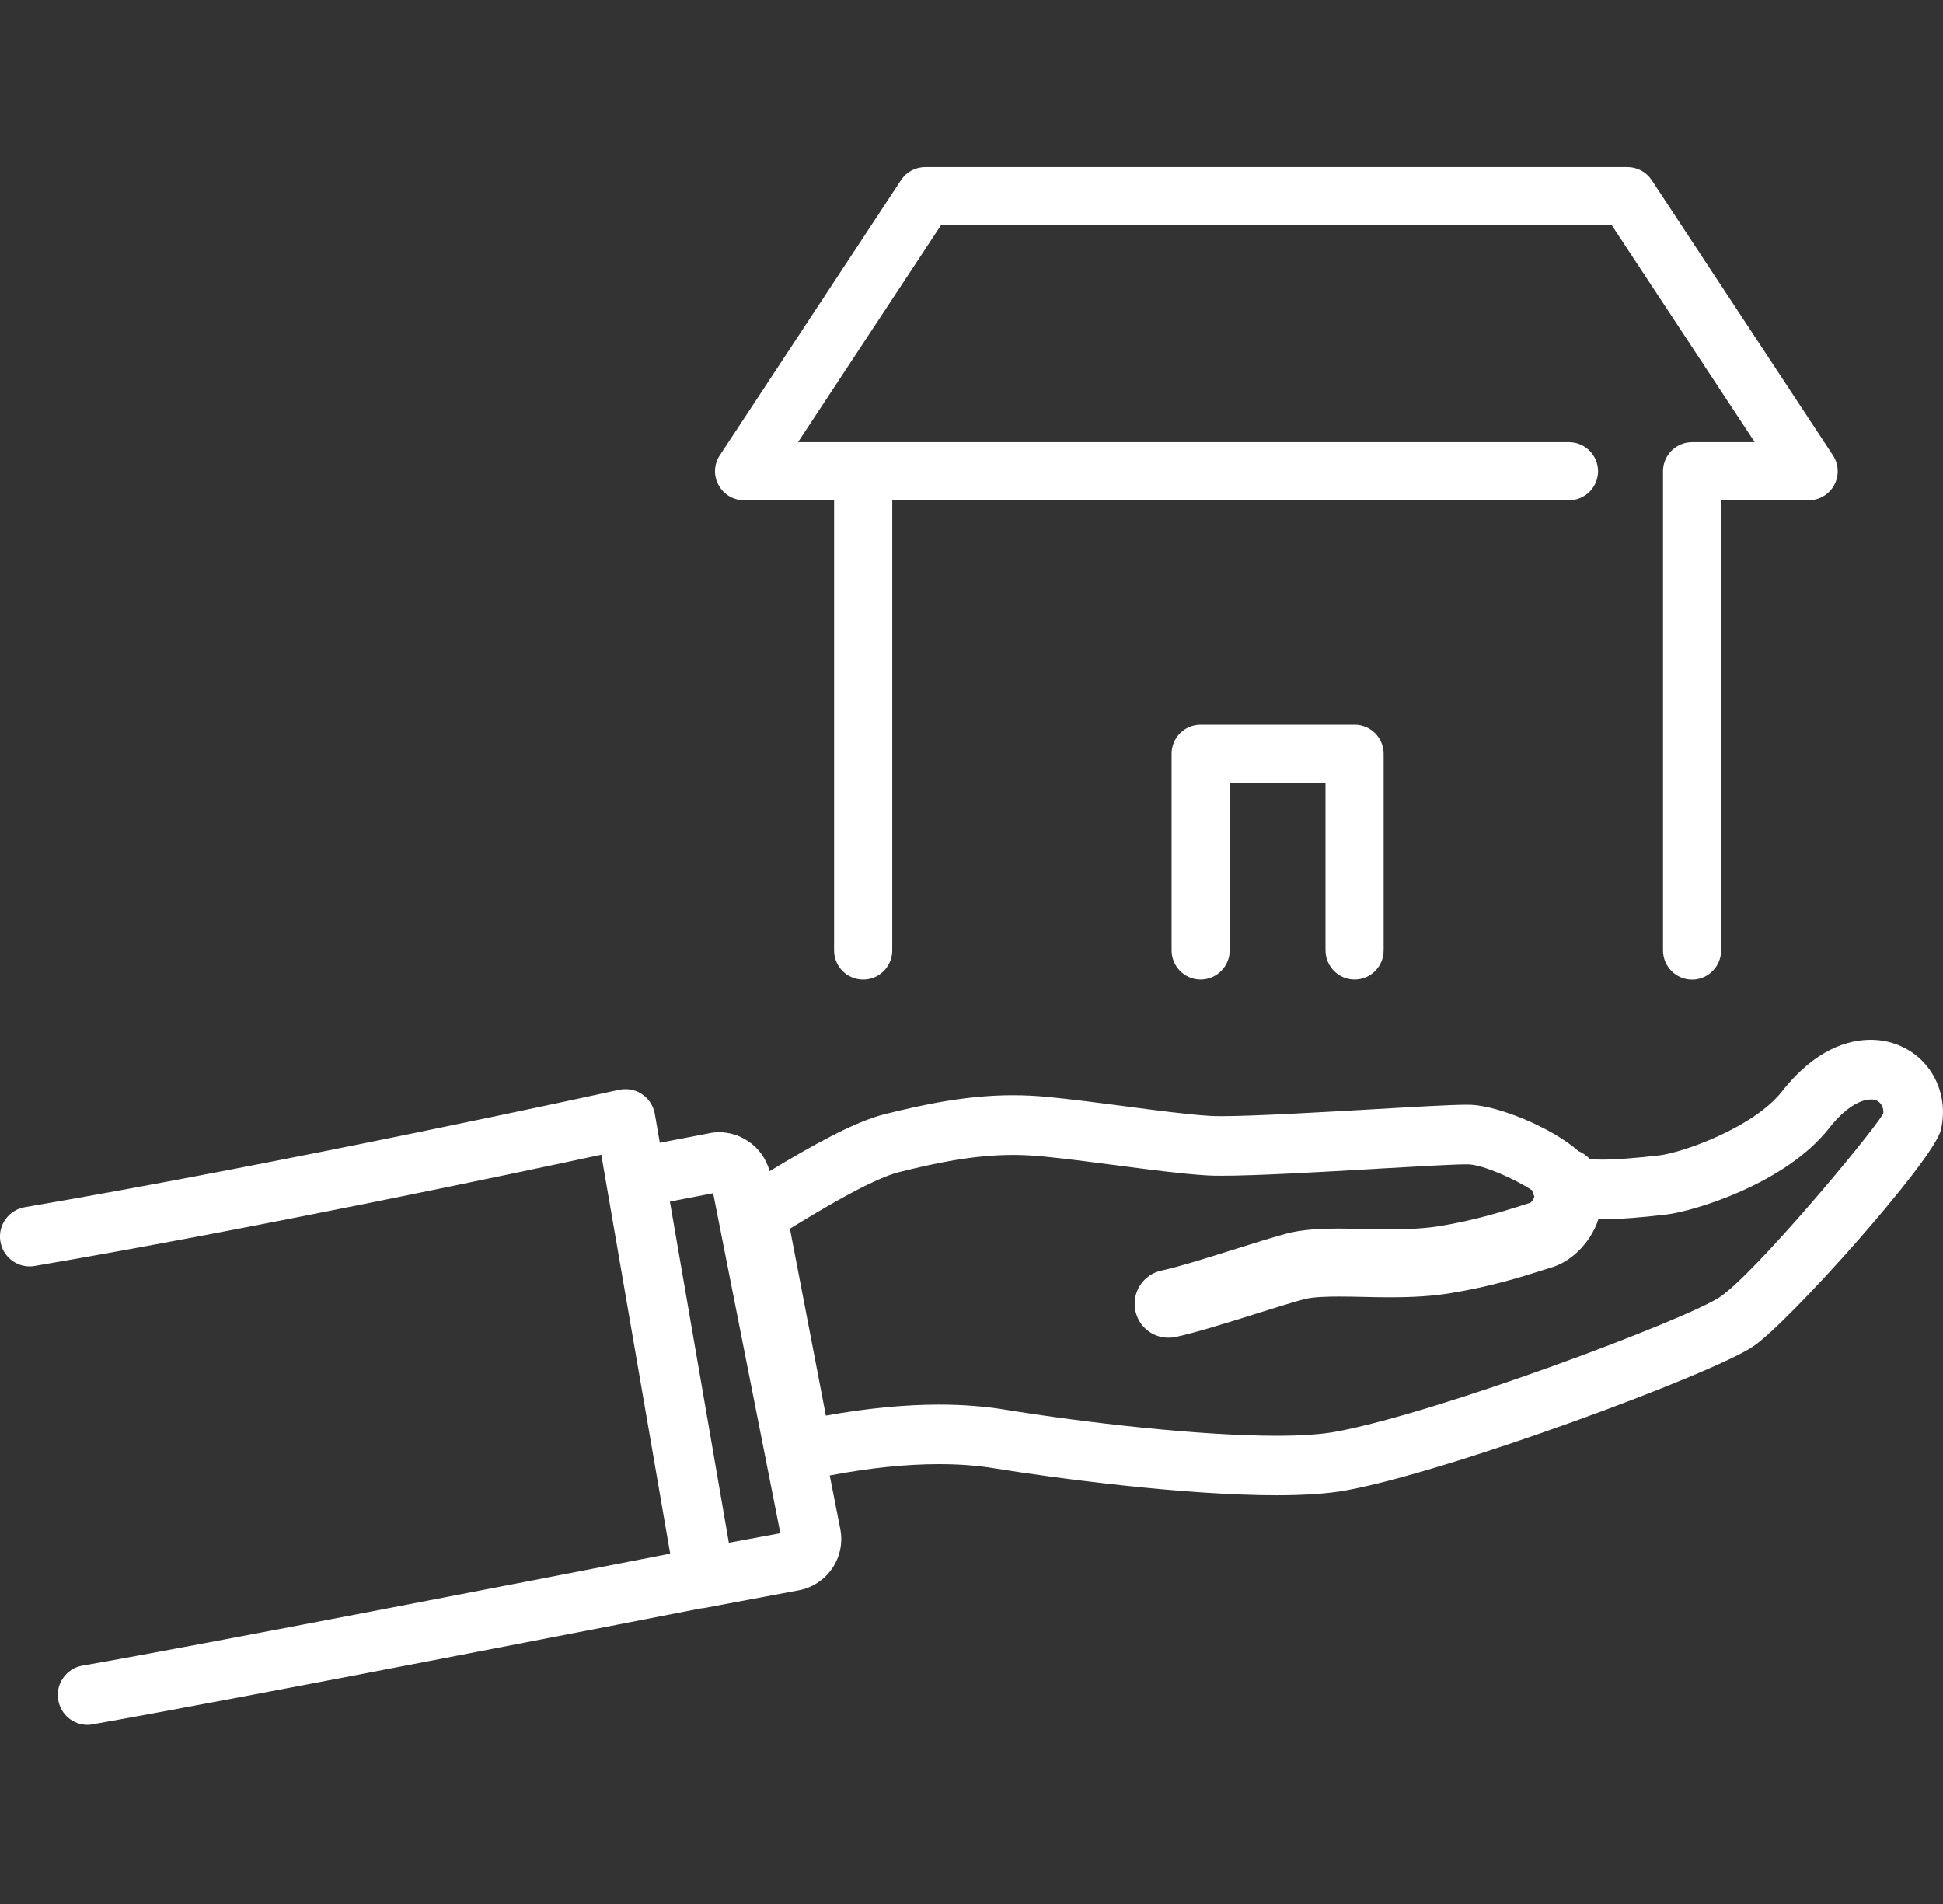 <?xml version="1.0" encoding="utf-8"?>
<!-- Generator: Adobe Illustrator 16.0.3, SVG Export Plug-In . SVG Version: 6.00 Build 0)  -->
<!DOCTYPE svg PUBLIC "-//W3C//DTD SVG 1.1//EN" "http://www.w3.org/Graphics/SVG/1.1/DTD/svg11.dtd">
<svg version="1.1" id="レイヤー_1" xmlns="http://www.w3.org/2000/svg" xmlns:xlink="http://www.w3.org/1999/xlink" x="0px"
	 y="0px" width="50px" height="49px" viewBox="0 0 50 49" enable-background="new 0 0 50 49" xml:space="preserve">
<rect x="0" y="0" width="50" height="49" fill="#333333" stroke="none"/>
<g>
	<g>
		<path fill="#FFFFFF" d="M48.965,26.946c-0.25-0.122-0.533-0.186-0.824-0.186c-0.567,0-1.421,0.23-2.285,1.329
			c-0.728,0.925-2.544,1.571-3.157,1.645c-0.617,0.07-1.111,0.109-1.467,0.109c-0.127,0-0.232-0.004-0.319-0.014
			c-0.083-0.089-0.183-0.159-0.296-0.208c-0.706-0.621-2.068-1.156-2.743-1.188c-0.038-0.002-0.085-0.003-0.141-0.003
			c-0.384,0-1.237,0.049-2.423,0.118l-0.049,0.003c-1.34,0.076-3.006,0.173-3.821,0.173c-0.129,0-0.237-0.002-0.32-0.008
			c-0.591-0.037-1.388-0.145-2.159-0.245l-0.048-0.007c-0.662-0.086-1.347-0.176-1.977-0.237c-0.286-0.026-0.579-0.041-0.867-0.041
			c-1.191,0-2.29,0.235-3.301,0.487c-0.784,0.197-1.875,0.808-2.964,1.468c-0.085-0.324-0.286-0.602-0.57-0.785
			c-0.221-0.143-0.472-0.218-0.727-0.218c-0.098,0-0.193,0.01-0.278,0.031l-1.25,0.24l-0.128-0.743
			c-0.036-0.205-0.154-0.39-0.329-0.507c-0.126-0.086-0.275-0.129-0.429-0.129c-0.054,0-0.11,0.005-0.164,0.017
			c-0.344,0.075-8.461,1.854-15.291,3.021c-0.201,0.033-0.379,0.146-0.498,0.313c-0.118,0.167-0.165,0.371-0.129,0.572
			c0.063,0.371,0.382,0.638,0.756,0.638c0.042,0,0.085-0.003,0.129-0.012c5.694-0.973,12.353-2.384,14.577-2.862l1.773,10.267
			c-3.017,0.589-12.041,2.342-15.124,2.881c-0.202,0.033-0.378,0.147-0.496,0.315c-0.118,0.167-0.163,0.371-0.127,0.572
			c0.064,0.37,0.382,0.638,0.755,0.638c0.044,0,0.089-0.005,0.133-0.015c3.605-0.631,15.19-2.892,15.66-2.984
			c0.029-0.001,0.057-0.004,0.086-0.01l2.398-0.449c0.36-0.062,0.673-0.262,0.88-0.562c0.207-0.301,0.283-0.666,0.212-1.024
			l-0.271-1.374c1.012-0.193,1.957-0.292,2.812-0.292c0.511,0,0.991,0.035,1.427,0.108c1.579,0.257,4.884,0.693,7.262,0.693
			c0.732,0,1.333-0.043,1.78-0.124c2.704-0.495,9.41-2.99,10.475-3.701c0.936-0.628,4.647-4.793,4.835-5.57
			C50.155,28.208,49.753,27.327,48.965,26.946z M18.756,39.703l-1.517-8.779l1.113-0.216l1.729,8.749L18.756,39.703z M44.257,33.38
			c-0.865,0.579-7.237,2.98-9.897,3.468c-0.366,0.066-0.872,0.102-1.505,0.102c-1.988,0-4.955-0.339-7.015-0.677
			c-0.517-0.083-1.08-0.126-1.672-0.126c-0.899,0-1.879,0.097-2.915,0.284l-0.925-4.81c0.746-0.458,2.104-1.28,2.813-1.457
			c0.917-0.229,1.905-0.442,2.934-0.442c0.237,0,0.479,0.014,0.715,0.034c0.625,0.062,1.309,0.15,1.972,0.238
			c0.834,0.11,1.621,0.212,2.263,0.254c0.106,0.008,0.24,0.011,0.401,0.011c0.9,0,2.606-0.098,3.976-0.178l0.124-0.008
			c0.923-0.053,1.879-0.108,2.206-0.108l0.069,0.001c0.375,0.02,1.178,0.371,1.628,0.669c0.015,0.059,0.032,0.111,0.056,0.152
			c0,0,0,0.018-0.017,0.054c-0.022,0.051-0.062,0.095-0.083,0.112c-0.073,0.023-0.155,0.049-0.261,0.082
			c-0.472,0.149-1.186,0.374-2.079,0.519c-0.345,0.056-0.756,0.083-1.293,0.083c-0.229,0-0.455-0.005-0.673-0.009
			c-0.213-0.005-0.426-0.011-0.628-0.011c-0.437,0-0.941,0.018-1.373,0.137c-0.353,0.096-0.806,0.238-1.288,0.39
			c-0.704,0.222-1.434,0.452-1.904,0.555c-0.228,0.049-0.423,0.185-0.55,0.381c-0.125,0.197-0.168,0.432-0.117,0.662
			c0.077,0.354,0.358,0.618,0.717,0.675c0.046,0.007,0.096,0.009,0.139,0.009c0.067,0,0.13-0.007,0.184-0.019
			c0.541-0.12,1.304-0.358,2.081-0.603c0.453-0.142,0.881-0.276,1.203-0.365c0.234-0.065,0.636-0.072,0.915-0.072
			c0.192,0,0.396,0.004,0.624,0.009c0.218,0.006,0.444,0.01,0.675,0.01c0.643,0,1.125-0.032,1.572-0.107
			c1.017-0.165,1.807-0.412,2.333-0.579c0.096-0.031,0.183-0.058,0.261-0.081c0.477-0.142,0.916-0.554,1.147-1.076
			c0.022-0.057,0.045-0.113,0.064-0.172c0.052,0.001,0.104,0.003,0.159,0.003c0.409,0,0.914-0.038,1.587-0.117
			c0.688-0.081,3.055-0.783,4.184-2.217c0.528-0.674,0.932-0.745,1.08-0.745c0.06,0,0.111,0.011,0.154,0.031
			c0.119,0.058,0.181,0.188,0.165,0.335C48.066,29.3,45.148,32.783,44.257,33.38z M34.86,25.208c0.411,0,0.746-0.336,0.746-0.75
			v-5.059c0-0.414-0.335-0.749-0.746-0.749h-3.964c-0.414,0-0.747,0.334-0.747,0.749v5.059c0,0.414,0.336,0.75,0.747,0.75
			c0.412,0,0.749-0.336,0.749-0.75v-4.312h2.465v4.312C34.111,24.872,34.447,25.208,34.86,25.208z M19.148,12.875h2.316v11.584
			c0,0.414,0.335,0.75,0.749,0.75c0.413,0,0.748-0.336,0.748-0.75V12.875h17.415c0.411,0,0.747-0.334,0.747-0.749
			c0-0.411-0.336-0.747-0.747-0.747h-19.84l3.679-5.584h17.261l3.679,5.584h-1.612c-0.413,0-0.748,0.335-0.748,0.747v12.333
			c0,0.414,0.335,0.751,0.748,0.751c0.412,0,0.747-0.337,0.747-0.751V12.875h2.252c0.275,0,0.528-0.15,0.659-0.393
			c0.13-0.242,0.117-0.536-0.034-0.766l-4.664-7.082c-0.139-0.21-0.372-0.335-0.623-0.335H23.811c-0.252,0-0.485,0.125-0.624,0.335
			l-4.663,7.082c-0.153,0.229-0.166,0.523-0.034,0.766C18.621,12.724,18.874,12.875,19.148,12.875z"/>
	</g>
</g>
</svg>
